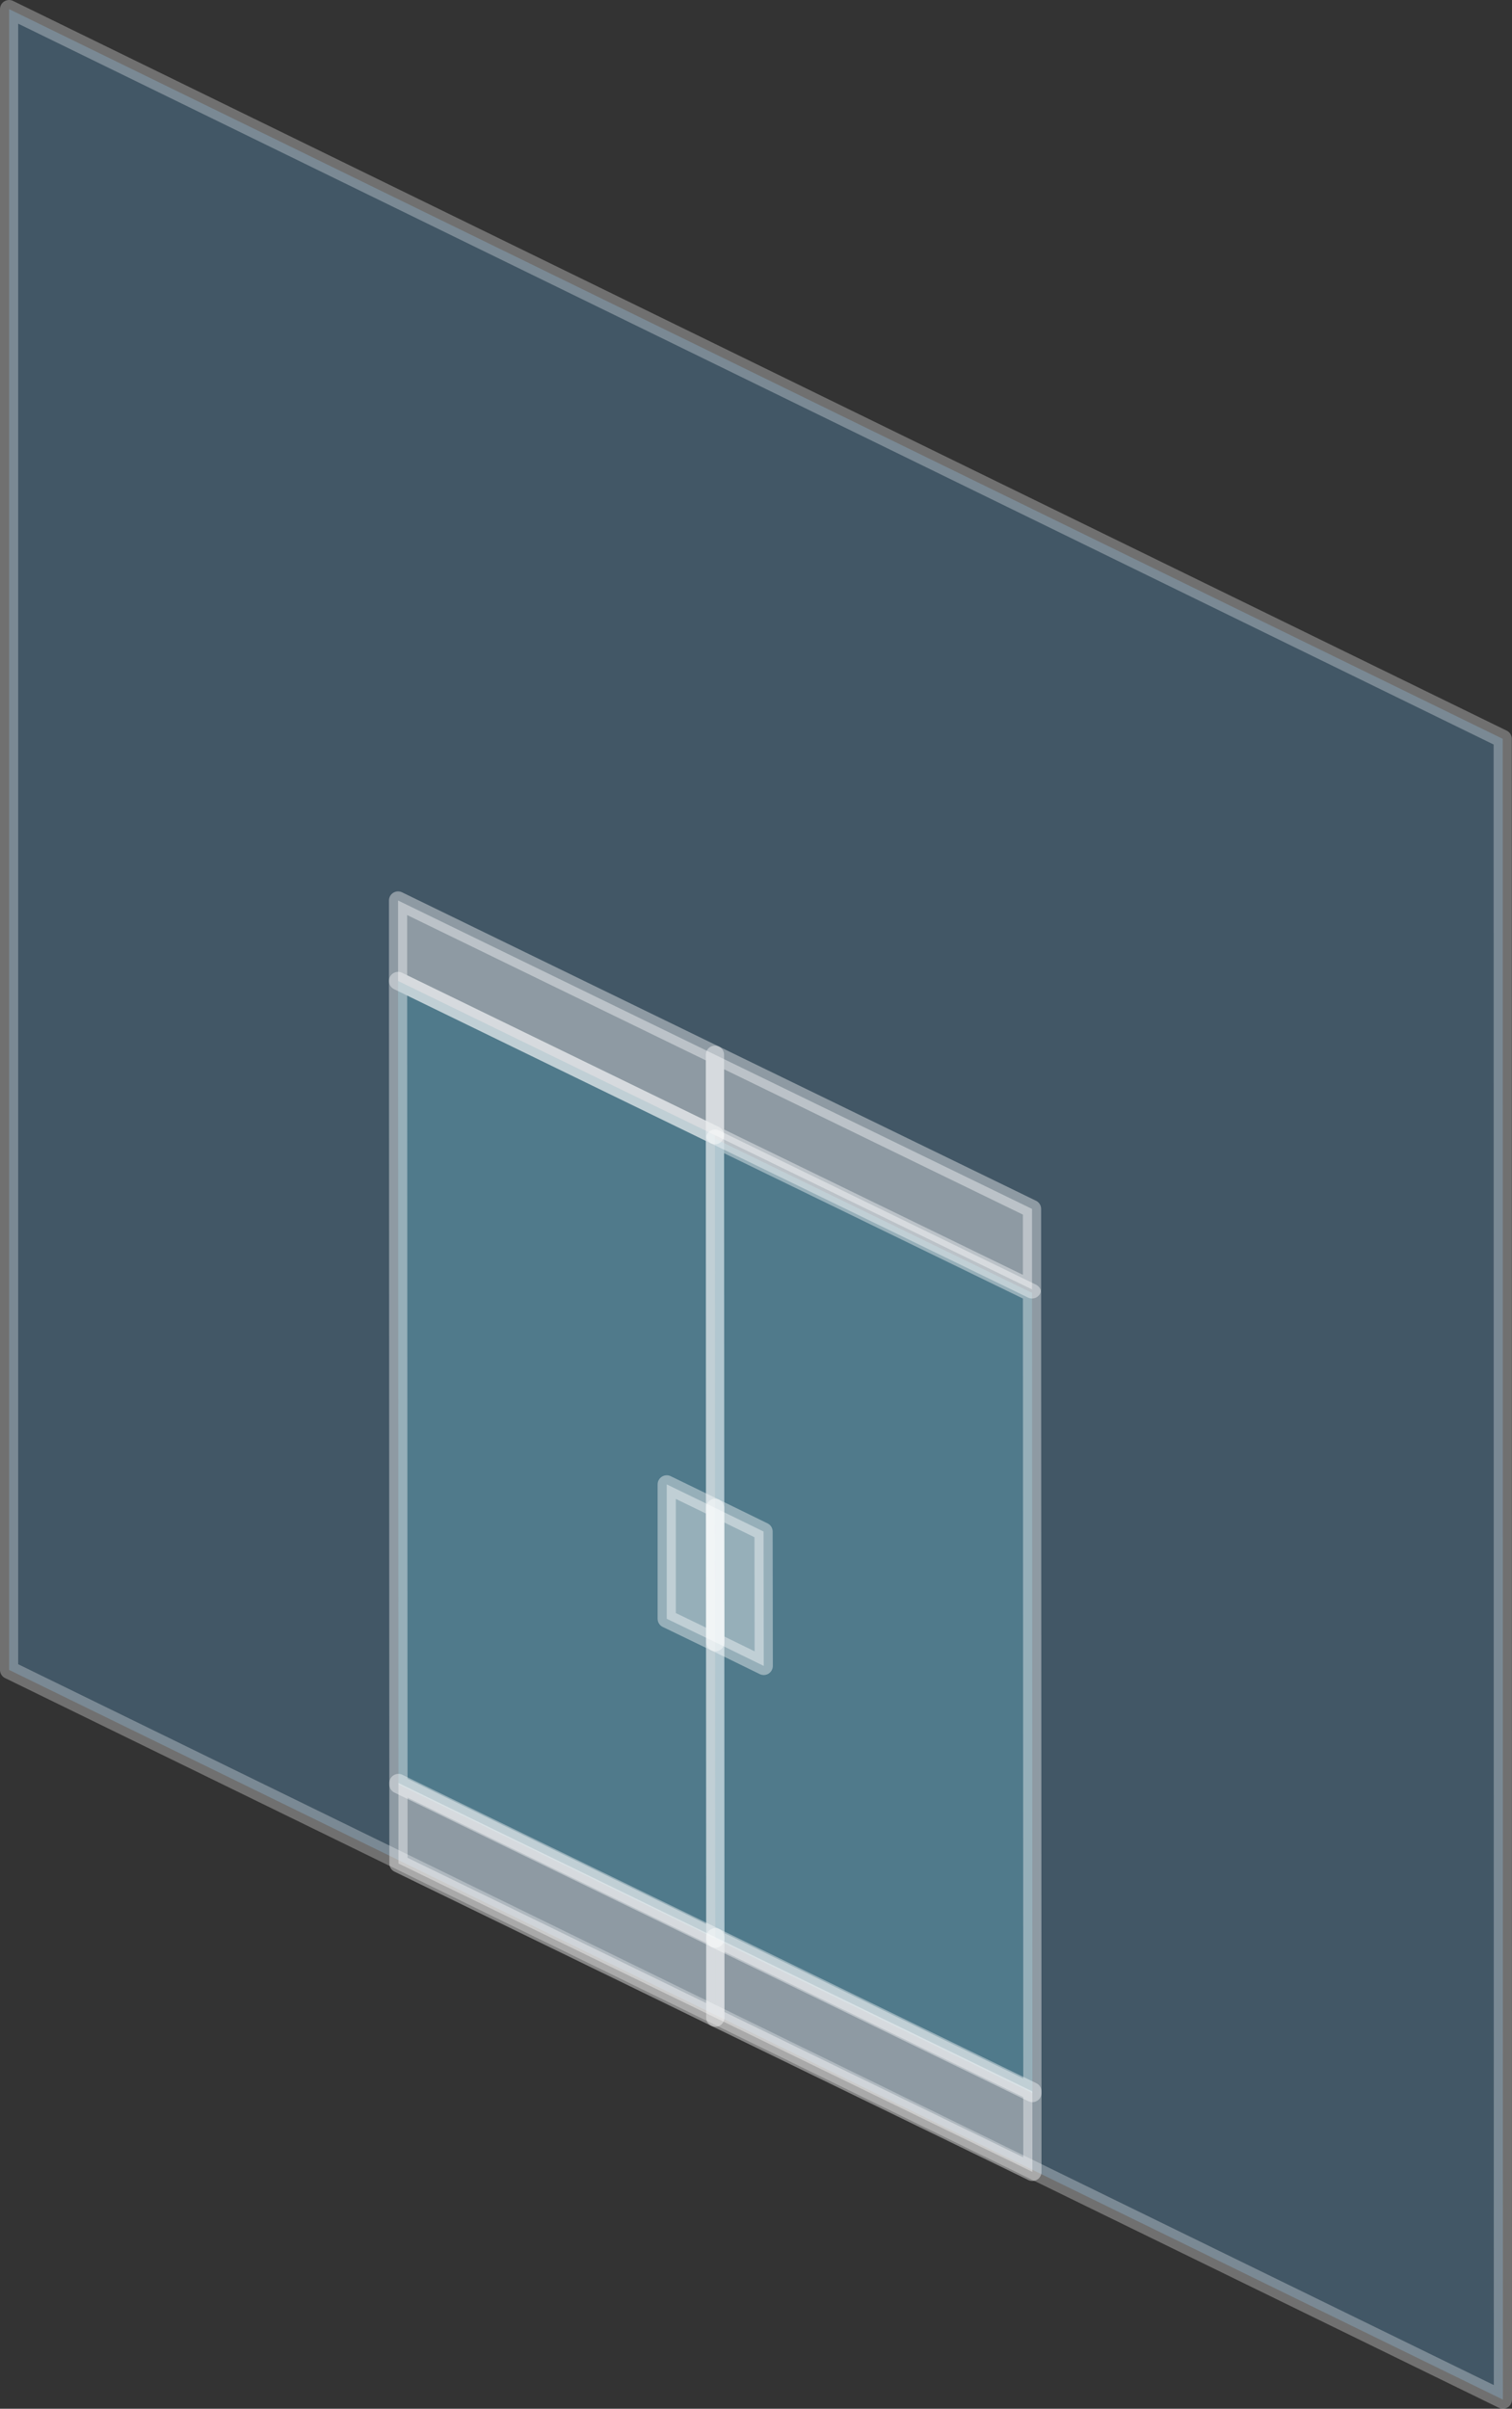 <svg xmlns="http://www.w3.org/2000/svg" viewBox="0 0 83.07 132.3"><rect x="0" y="0" width="83.07" height="132.3" fill="#333333" stroke="none"/><title>アセット 21</title><g id="レイヤー_2" data-name="レイヤー 2"><g id="レイヤー_1-2" data-name="レイヤー 1"><polygon points="0.5 0.5 82.56 40.58 82.57 131.8 0.5 91.72 0.5 0.5" fill="#64aadc" stroke="#fff" stroke-linecap="round" stroke-linejoin="round" opacity="0.3"/><polygon points="39.28 62.35 21.87 53.88 21.89 98.01 39.3 106.48 39.28 62.35" fill="#64afc3" stroke="#fff" stroke-linecap="round" stroke-linejoin="round" opacity="0.4"/><polygon points="56.7 71.01 39.28 62.54 39.3 106.49 56.72 114.96 56.7 71.01" fill="#64afc3" stroke="#fff" stroke-linecap="round" stroke-linejoin="round" opacity="0.4"/><polygon points="39.28 62.35 21.87 53.88 21.87 49.46 39.28 57.93 39.28 62.35" fill="#fff" stroke="#fff" stroke-linecap="round" stroke-linejoin="round" opacity="0.4"/><polygon points="56.7 70.82 39.28 62.35 39.28 57.93 56.7 66.4 56.7 70.82" fill="#fff" stroke="#fff" stroke-linecap="round" stroke-linejoin="round" opacity="0.4"/><polygon points="39.29 82.82 36.63 81.53 36.63 88.91 39.3 90.2 39.29 82.82" fill="#fff" stroke="#fff" stroke-linecap="round" stroke-linejoin="round" opacity="0.4"/><polygon points="41.95 84.12 39.29 82.82 39.3 90.2 41.96 91.5 41.95 84.12" fill="#fff" stroke="#fff" stroke-linecap="round" stroke-linejoin="round" opacity="0.4"/><polygon points="39.3 110.82 21.89 102.35 21.89 97.93 39.3 106.4 39.3 110.82" fill="#fff" stroke="#fff" stroke-linecap="round" stroke-linejoin="round" opacity="0.4"/><polygon points="56.72 119.29 39.3 110.82 39.3 106.4 56.72 114.87 56.72 119.29" fill="#fff" stroke="#fff" stroke-linecap="round" stroke-linejoin="round" opacity="0.4"/></g></g></svg>